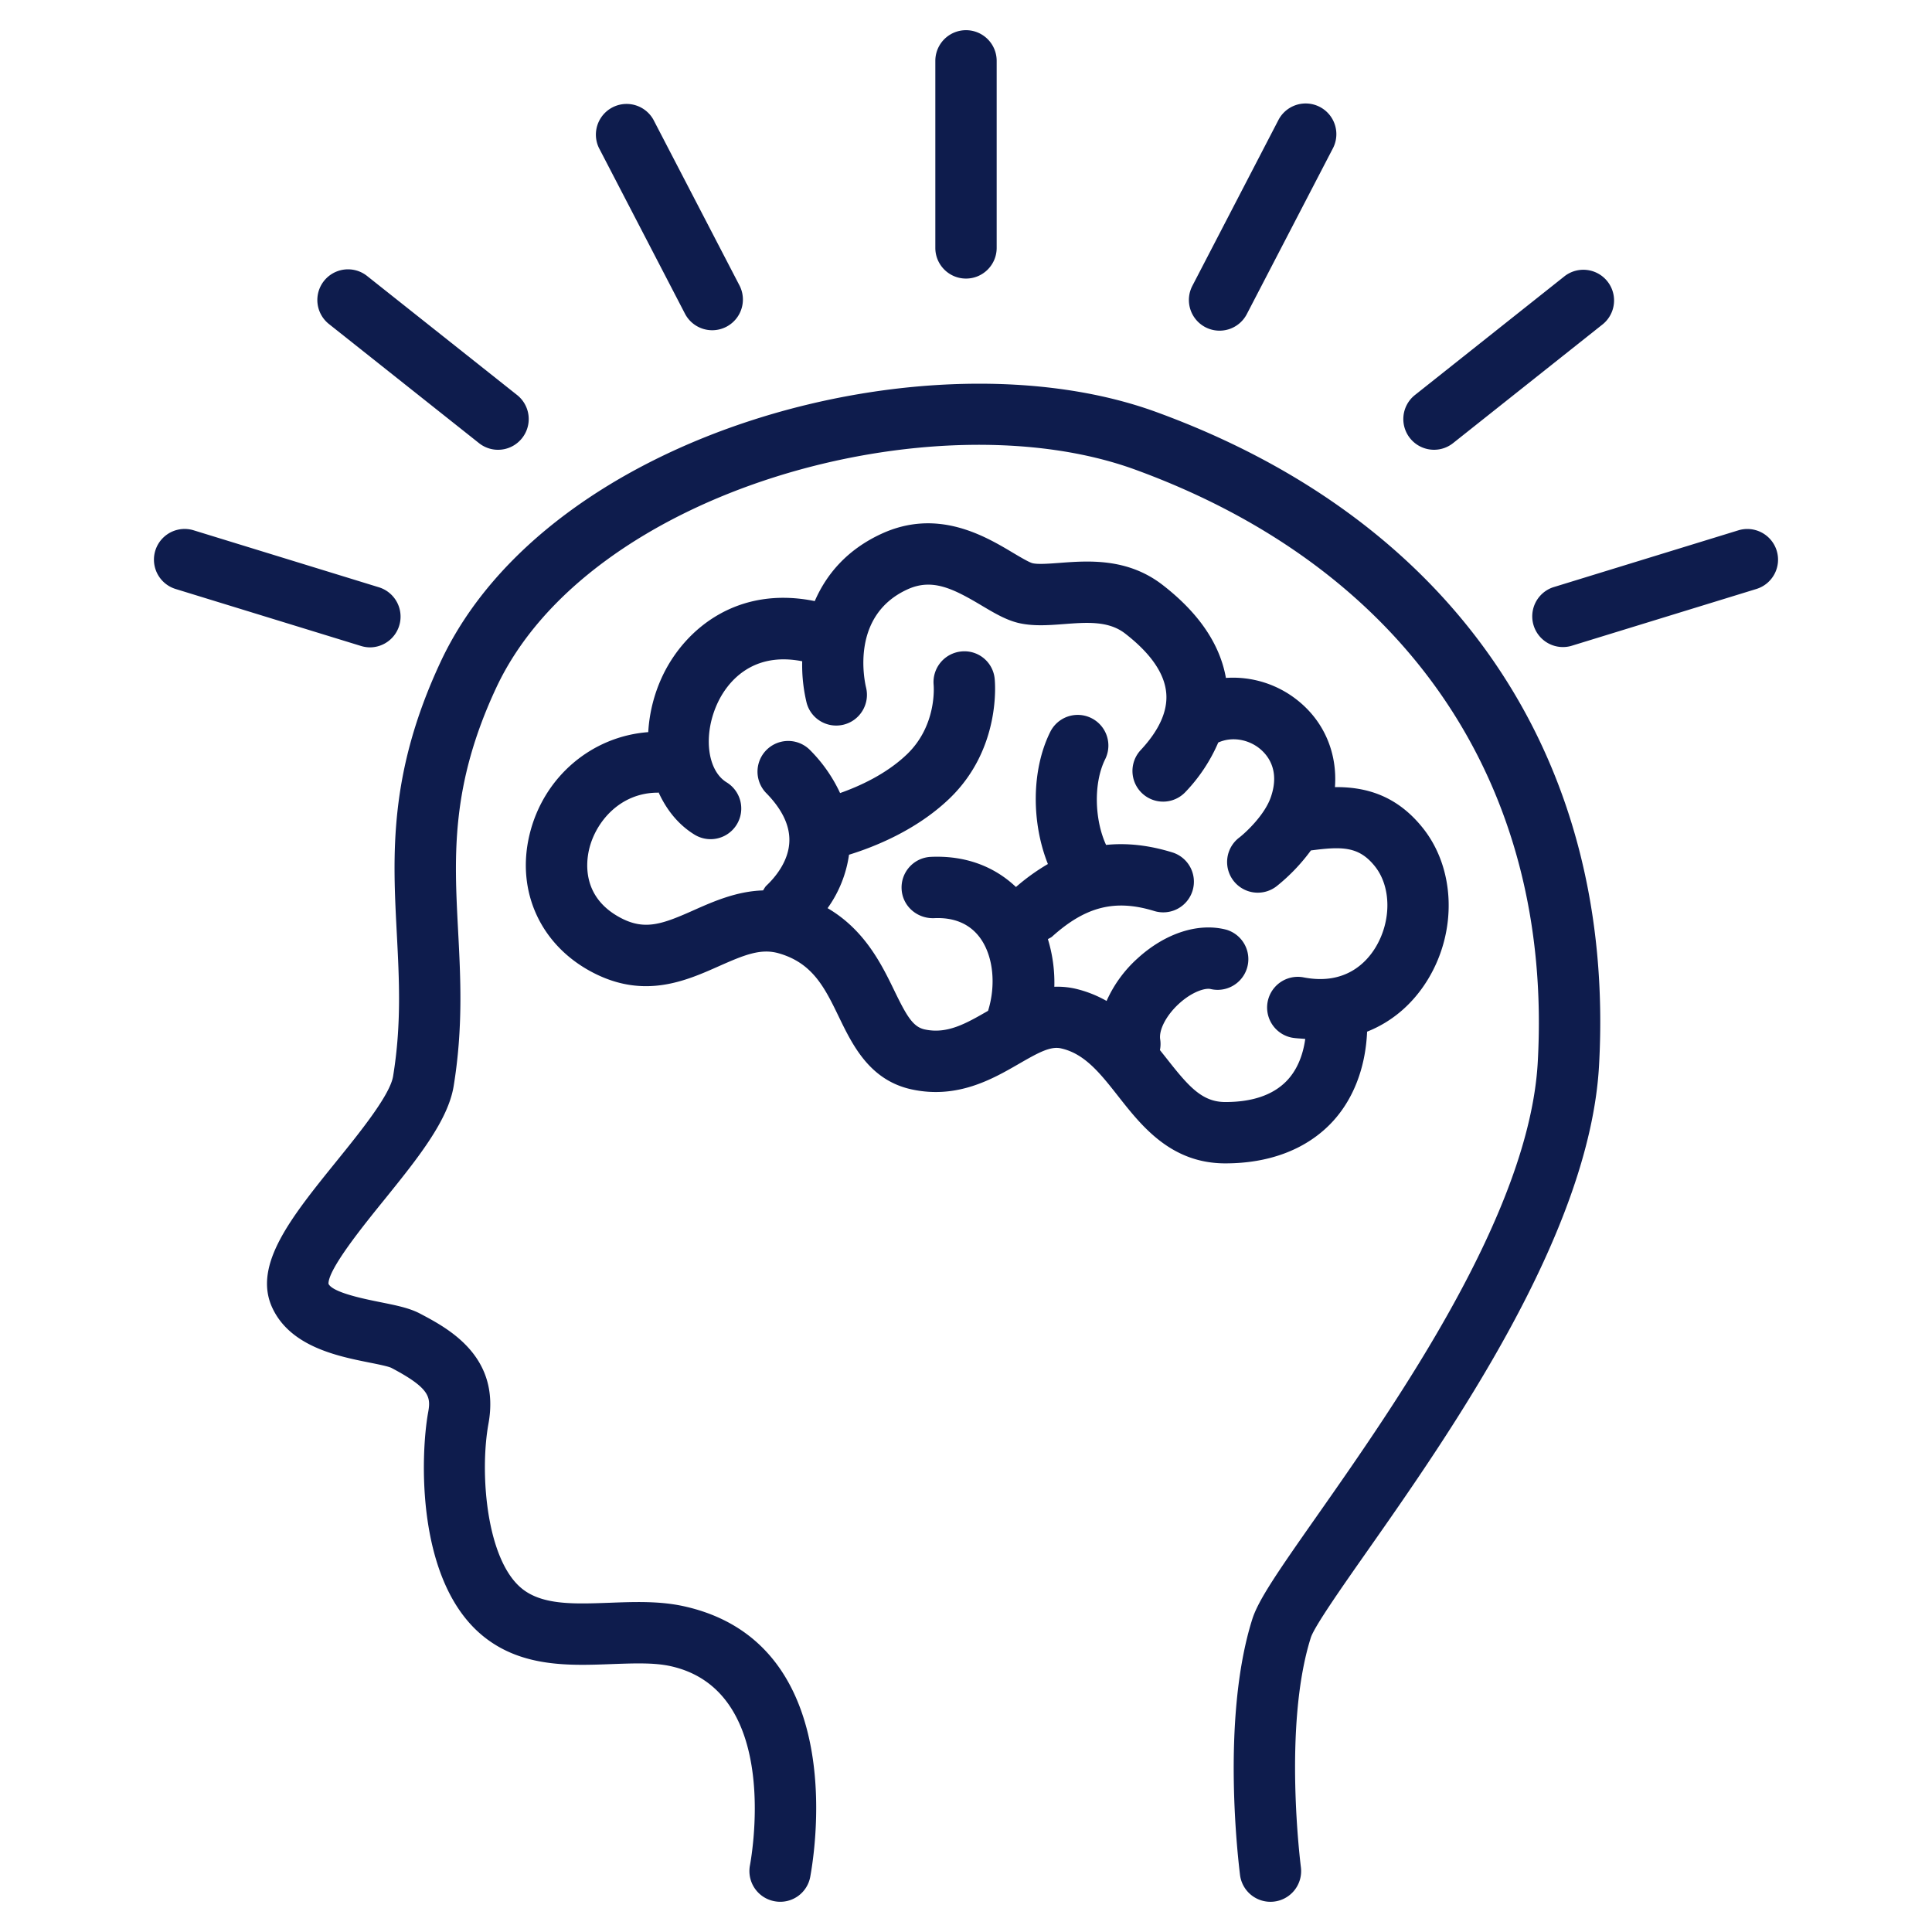 <svg xmlns="http://www.w3.org/2000/svg" version="1.1" xmlns:xlink="http://www.w3.org/1999/xlink" width="512" height="512" x="0" y="0" viewBox="0 0 64 64" style="enable-background:new 0 0 512 512" xml:space="preserve" class=""><g><path d="M38.298 13.647c-7.47-2.722-20.127.628-23.701 8.275-1.73 3.7-1.589 6.399-1.452 9.009.08 1.544.157 3.003-.123 4.72-.101.621-1.088 1.843-1.882 2.825-1.483 1.835-2.764 3.42-2.128 4.828.592 1.303 2.168 1.62 3.211 1.83.268.053.635.127.74.178 1.298.683 1.31.98 1.218 1.486-.245 1.351-.432 5.617 1.862 7.432 1.274 1.008 2.839.947 4.221.895.718-.025 1.395-.054 1.948.068 3.754.827 2.64 6.548 2.628 6.616a1.016 1.016 0 0 0 .828 1.174 1.01 1.01 0 0 0 1.175-.826c.061-.355 1.452-7.706-4.194-8.949-.808-.177-1.649-.145-2.463-.114-1.13.04-2.196.086-2.882-.458-1.193-.944-1.421-3.836-1.123-5.474.407-2.238-1.335-3.156-2.27-3.649-.349-.184-.783-.27-1.287-.372-.559-.112-1.6-.322-1.742-.612-.017-.478 1.144-1.916 1.84-2.775 1.089-1.349 2.118-2.622 2.306-3.775.315-1.934.23-3.571.147-5.155-.13-2.469-.251-4.8 1.263-8.041 3.073-6.574 14.528-9.644 21.164-7.227 8.99 3.277 13.851 10.432 13.338 19.63-.278 4.998-4.687 11.286-7.322 15.043-1.298 1.85-1.931 2.769-2.134 3.407-1.06 3.356-.436 8.208-.409 8.457a1.016 1.016 0 1 0 2.021-.22c-.006-.057-.605-4.677.326-7.623.117-.369 1.043-1.689 1.86-2.854 2.76-3.935 7.377-10.52 7.688-16.096.566-10.157-4.781-18.049-14.672-21.653zM32 9.228c.561 0 1.016-.455 1.016-1.016V2.016a1.016 1.016 0 0 0-2.032 0v6.196c0 .561.455 1.016 1.016 1.016zM39.932 10.84a1.017 1.017 0 0 0 1.37-.434l2.86-5.508a1.017 1.017 0 0 0-1.805-.937L39.498 9.47a1.016 1.016 0 0 0 .434 1.37zM47.504 14.899c.222 0 .444-.072.631-.22l4.968-3.945a1.017 1.017 0 0 0-1.265-1.592l-4.967 3.944a1.017 1.017 0 0 0 .633 1.813zM58.855 18.24a1.018 1.018 0 0 0-1.27-.672l-6.144 1.889a1.017 1.017 0 0 0 .597 1.943l6.144-1.889c.537-.165.838-.734.673-1.27zM22.698 10.406a1.017 1.017 0 0 0 1.805-.937l-2.86-5.508a1.017 1.017 0 0 0-1.804.937zM15.866 14.678a1.013 1.013 0 0 0 1.428-.164 1.016 1.016 0 0 0-.164-1.428L12.16 9.142a1.016 1.016 0 1 0-1.263 1.592zM12.262 21.445a1.018 1.018 0 0 0 .298-1.988l-6.145-1.89a1.016 1.016 0 1 0-.597 1.944l6.145 1.889c.1.03.2.045.3.045z" fill="#0e1c4d" opacity="1" data-original="#000000"></path><path d="M45.287 34.175c.817-.323 1.514-.91 2.012-1.727.977-1.604.911-3.664-.16-5.012-.894-1.125-1.949-1.37-2.917-1.362.083-1.126-.355-2.18-1.254-2.887a3.426 3.426 0 0 0-2.358-.73c-.197-1.116-.897-2.151-2.097-3.08-1.165-.902-2.468-.802-3.42-.73-.35.026-.712.053-.889.01-.114-.028-.42-.21-.644-.343-.934-.558-2.5-1.49-4.363-.63-1.15.531-1.827 1.352-2.207 2.228-2.54-.517-4.265.896-5.013 2.417a5.034 5.034 0 0 0-.503 1.924c-1.876.14-3.47 1.484-3.931 3.389-.457 1.887.37 3.686 2.11 4.582 1.7.877 3.072.267 4.173-.223.839-.372 1.381-.593 1.976-.42 1.123.323 1.522 1.146 1.984 2.099.454.938 1.02 2.106 2.415 2.408 1.517.328 2.688-.349 3.543-.842.644-.371 1.055-.602 1.412-.515.781.177 1.293.829 1.886 1.583.777.989 1.744 2.218 3.535 2.224h.018c1.417 0 2.607-.44 3.44-1.27.77-.768 1.2-1.864 1.252-3.093zm-2.509.195c.156.03.306.03.46.046-.079.577-.294 1.07-.638 1.413-.45.45-1.125.677-2.004.677h-.013c-.77-.002-1.217-.525-1.942-1.448l-.217-.273a.998.998 0 0 0 .01-.346c-.054-.317.201-.807.621-1.19.446-.408.885-.532 1.057-.484a1.017 1.017 0 0 0 .52-1.965c-.928-.247-2.03.109-2.949.948a4.178 4.178 0 0 0-1.026 1.41 3.862 3.862 0 0 0-1.051-.41 2.7 2.7 0 0 0-.68-.06 4.913 4.913 0 0 0-.213-1.578c.047-.03.1-.048.142-.086 1.108-.997 2.085-1.242 3.376-.847a1.016 1.016 0 1 0 .598-1.942c-.77-.237-1.494-.317-2.189-.246-.386-.84-.418-2.057-.03-2.838a1.016 1.016 0 0 0-1.819-.906c-.628 1.263-.625 3.007-.078 4.377a6.924 6.924 0 0 0-1.058.761c-.727-.69-1.692-1.05-2.823-.998-.56.027-.993.504-.965 1.065.027.56.504.98 1.065.966.684-.036 1.217.196 1.557.684.425.611.502 1.553.242 2.384l-.003.002c-.723.416-1.347.778-2.097.615-.389-.085-.598-.444-1.016-1.308-.423-.873-.983-1.996-2.2-2.709a4 4 0 0 0 .71-1.77c.815-.252 2.215-.798 3.318-1.852 1.738-1.66 1.517-3.89 1.506-3.985a1.006 1.006 0 0 0-1.11-.896 1.02 1.02 0 0 0-.911 1.107c.004.055.11 1.35-.889 2.304-.69.659-1.58 1.057-2.21 1.279a4.978 4.978 0 0 0-1.019-1.447 1.017 1.017 0 0 0-1.445 1.43c.53.535.793 1.07.784 1.593-.011.681-.48 1.225-.76 1.49-.049.046-.074.105-.112.159-.869.027-1.63.36-2.276.647-1.04.464-1.621.685-2.417.275-1.301-.671-1.178-1.83-1.065-2.298.217-.896 1.02-1.86 2.269-1.862.01 0 .02-.005.03-.006.263.577.656 1.07 1.19 1.397a1.015 1.015 0 1 0 1.062-1.733c-.664-.407-.788-1.638-.27-2.688.27-.549 1.052-1.662 2.774-1.323a5.336 5.336 0 0 0 .144 1.366c.137.542.687.868 1.228.734.543-.134.875-.684.744-1.227-.058-.242-.514-2.383 1.36-3.249.826-.383 1.514-.038 2.47.531.407.242.79.47 1.2.572.493.12 1.018.08 1.528.041.756-.057 1.473-.112 2.021.312.853.66 1.312 1.328 1.365 1.984.048.593-.237 1.224-.846 1.877a1.015 1.015 0 1 0 1.484 1.387 5.52 5.52 0 0 0 1.084-1.636c.481-.215 1.013-.083 1.355.187.277.218.697.718.39 1.613-.201.594-.824 1.173-1.043 1.344a1.016 1.016 0 1 0 1.233 1.615 6.224 6.224 0 0 0 1.134-1.184c1.034-.136 1.591-.14 2.123.529.542.682.549 1.813.015 2.689-.296.486-.996 1.26-2.39.985a1.017 1.017 0 0 0-.395 1.995z" fill="#0e1c4d" opacity="1" data-original="#000000"></path></g></svg>